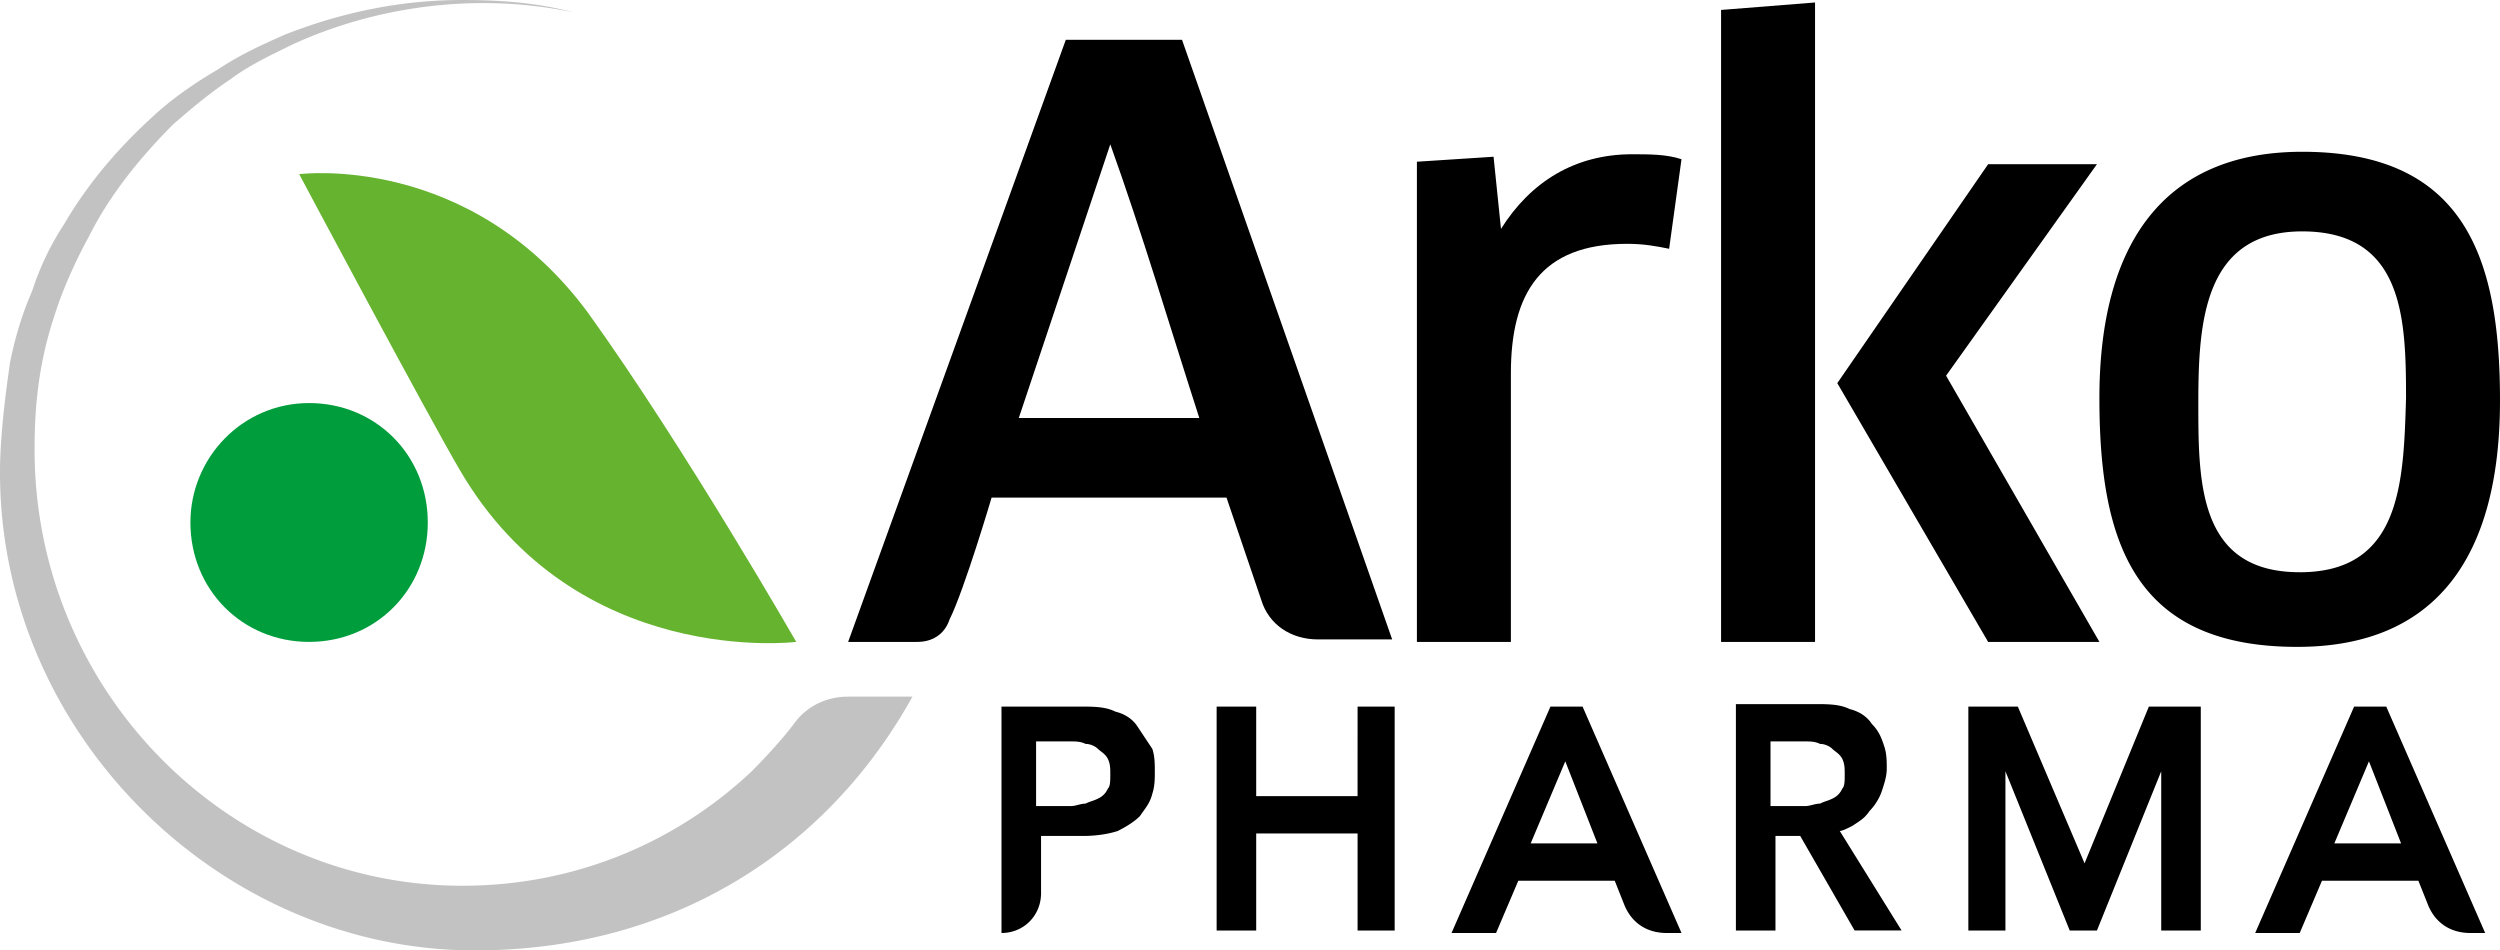 <svg width="121" height="46" xmlns="http://www.w3.org/2000/svg" preserveAspectRatio="xMidYMid slice">
    <g fill-rule="nonzero" fill="none">
        <path d="M0 22.88C0 35.524 10.652 46 22.98 46c9.694 0 17.114-4.937 21.183-12.283h-3.112c-1.077 0-2.034.482-2.633 1.325-.359.482-1.077 1.324-2.034 2.288-3.71 3.492-8.617 5.54-14.003 5.54-11.49 0-20.825-9.634-20.705-21.315 0-3.733.837-5.9 1.196-6.984.36-.964.838-2.047 1.437-3.131.957-1.927 2.393-3.733 4.069-5.42.838-.722 1.675-1.444 2.753-2.167.957-.722 2.034-1.204 2.992-1.685C18.312.24 23.219-.362 27.767.602c.718.12 1.436.361 2.154.602-.718-.24-1.436-.481-2.154-.602C25.97.12 24.177 0 22.38 0c-2.992 0-5.865.602-8.617 1.686-1.078.482-2.155.963-3.232 1.686-.838.481-1.915 1.204-2.753 1.926-1.915 1.686-3.47 3.493-4.667 5.54a13.418 13.418 0 0 0-1.556 3.251c-.479 1.084-.838 2.288-1.077 3.492 0 .12-.479 3.01-.479 5.299Z"
              fill="#C2C2C2"></path>
        <path d="M9.216 25.288c0 3.251 2.513 5.78 5.744 5.78 3.232 0 5.745-2.529 5.745-5.78 0-3.251-2.513-5.78-5.745-5.78-3.231 0-5.744 2.65-5.744 5.78Z"
              fill="#009D3D"></path>
        <path d="M28.485 15.173c4.667 6.502 10.053 15.895 10.053 15.895s-10.652 1.325-16.277-8.309c-1.556-2.65-7.78-14.33-7.78-14.33s8.259-1.083 14.004 6.744Z"
              fill="#65B32E"></path>
        <path d="M45.958 29.984c.719-1.445 2.035-5.9 2.035-5.9h11.37l1.676 4.937c.359 1.204 1.436 1.927 2.752 1.927h3.59L57.21 1.927h-5.625L41.05 31.068h3.352c.718 0 1.316-.361 1.555-1.084Zm7.78-23c1.556 4.335 2.872 8.79 4.308 13.246H49.31l4.428-13.246ZM72.648 11.079l-.36-3.493-3.71.241v23.241h4.549V18.063c0-3.854 1.436-6.262 5.625-6.262.838 0 1.436.12 2.034.24l.599-4.334c-.718-.241-1.556-.241-2.394-.241-2.753 0-4.907 1.325-6.343 3.613Z"
              fill="#000"></path>
        <g fill="#000">
            <path d="M101.492 7.947h-5.266l-7.301 10.597 7.3 12.524h5.387L94.19 18.183zM83.3 31.068h4.548V.12L83.3.481z"></path>
        </g>
        <path d="M111.425 7.346c-6.702 0-9.814 4.455-9.814 11.921 0 6.984 1.676 12.042 9.575 12.042 6.702 0 9.814-4.335 9.814-11.922 0-6.863-1.676-12.041-9.575-12.041Zm-.12 20.35c-4.906 0-4.906-4.335-4.906-8.188 0-3.854.239-8.309 5.026-8.309 4.907 0 5.027 4.215 5.027 8.068-.12 4.094-.24 8.43-5.146 8.43ZM55.054 35.162c-.239-.361-.598-.602-1.077-.722-.478-.241-1.077-.241-1.675-.241h-3.83v10.958c1.077 0 1.915-.843 1.915-1.927v-2.77h2.034c.718 0 1.317-.12 1.676-.24.479-.24.838-.482 1.077-.723.24-.36.479-.602.599-1.083.12-.362.12-.723.12-1.084 0-.361 0-.723-.12-1.084l-.719-1.084Zm-4.907.723h1.676c.24 0 .479 0 .718.12.24 0 .479.12.598.241.12.12.36.24.48.482.119.24.119.481.119.722 0 .362 0 .602-.12.723a.937.937 0 0 1-.479.481c-.239.12-.359.12-.598.241-.24 0-.479.12-.718.12h-1.676v-3.13ZM65.706 38.534H60.8v-4.335h-1.915v10.838H60.8V40.34h4.907v4.697h1.795V34.199h-1.795zM75.042 34.199l-4.788 10.958h2.155l1.077-2.529h4.667l.479 1.204c.36.843 1.077 1.325 2.035 1.325h.718L76.597 34.2h-1.555Zm2.274 6.623h-3.232l1.676-3.974 1.556 3.974ZM89.643 39.98c.359-.242.598-.362.838-.723.24-.241.478-.603.598-.964s.24-.722.24-1.084c0-.36 0-.722-.12-1.083-.12-.362-.24-.723-.599-1.084-.239-.361-.598-.602-1.077-.723-.478-.24-1.077-.24-1.675-.24h-3.83v10.958h1.915V40.46h1.197l2.633 4.576h2.274l-2.992-4.817c.12 0 .359-.12.598-.24Zm-3.95-4.095h1.676c.24 0 .479 0 .718.12.24 0 .479.12.598.241.12.12.36.24.48.482.119.24.119.481.119.722 0 .362 0 .602-.12.723a.937.937 0 0 1-.479.481c-.239.12-.359.12-.598.241-.24 0-.479.12-.718.12h-1.676v-3.13ZM100.893 41.785l-3.23-7.586h-2.395v10.838h1.795V37.33l3.112 7.707h1.317l3.111-7.707v7.707h1.915V34.199h-2.513zM115.495 34.199h-1.556l-4.788 10.958h2.155l1.077-2.529h4.667l.48 1.204c.358.843 1.076 1.325 2.034 1.325h.718L115.495 34.2Zm.718 6.623h-3.232l1.676-3.974 1.556 3.974Z"
              fill="#000"></path>
    </g>
</svg>